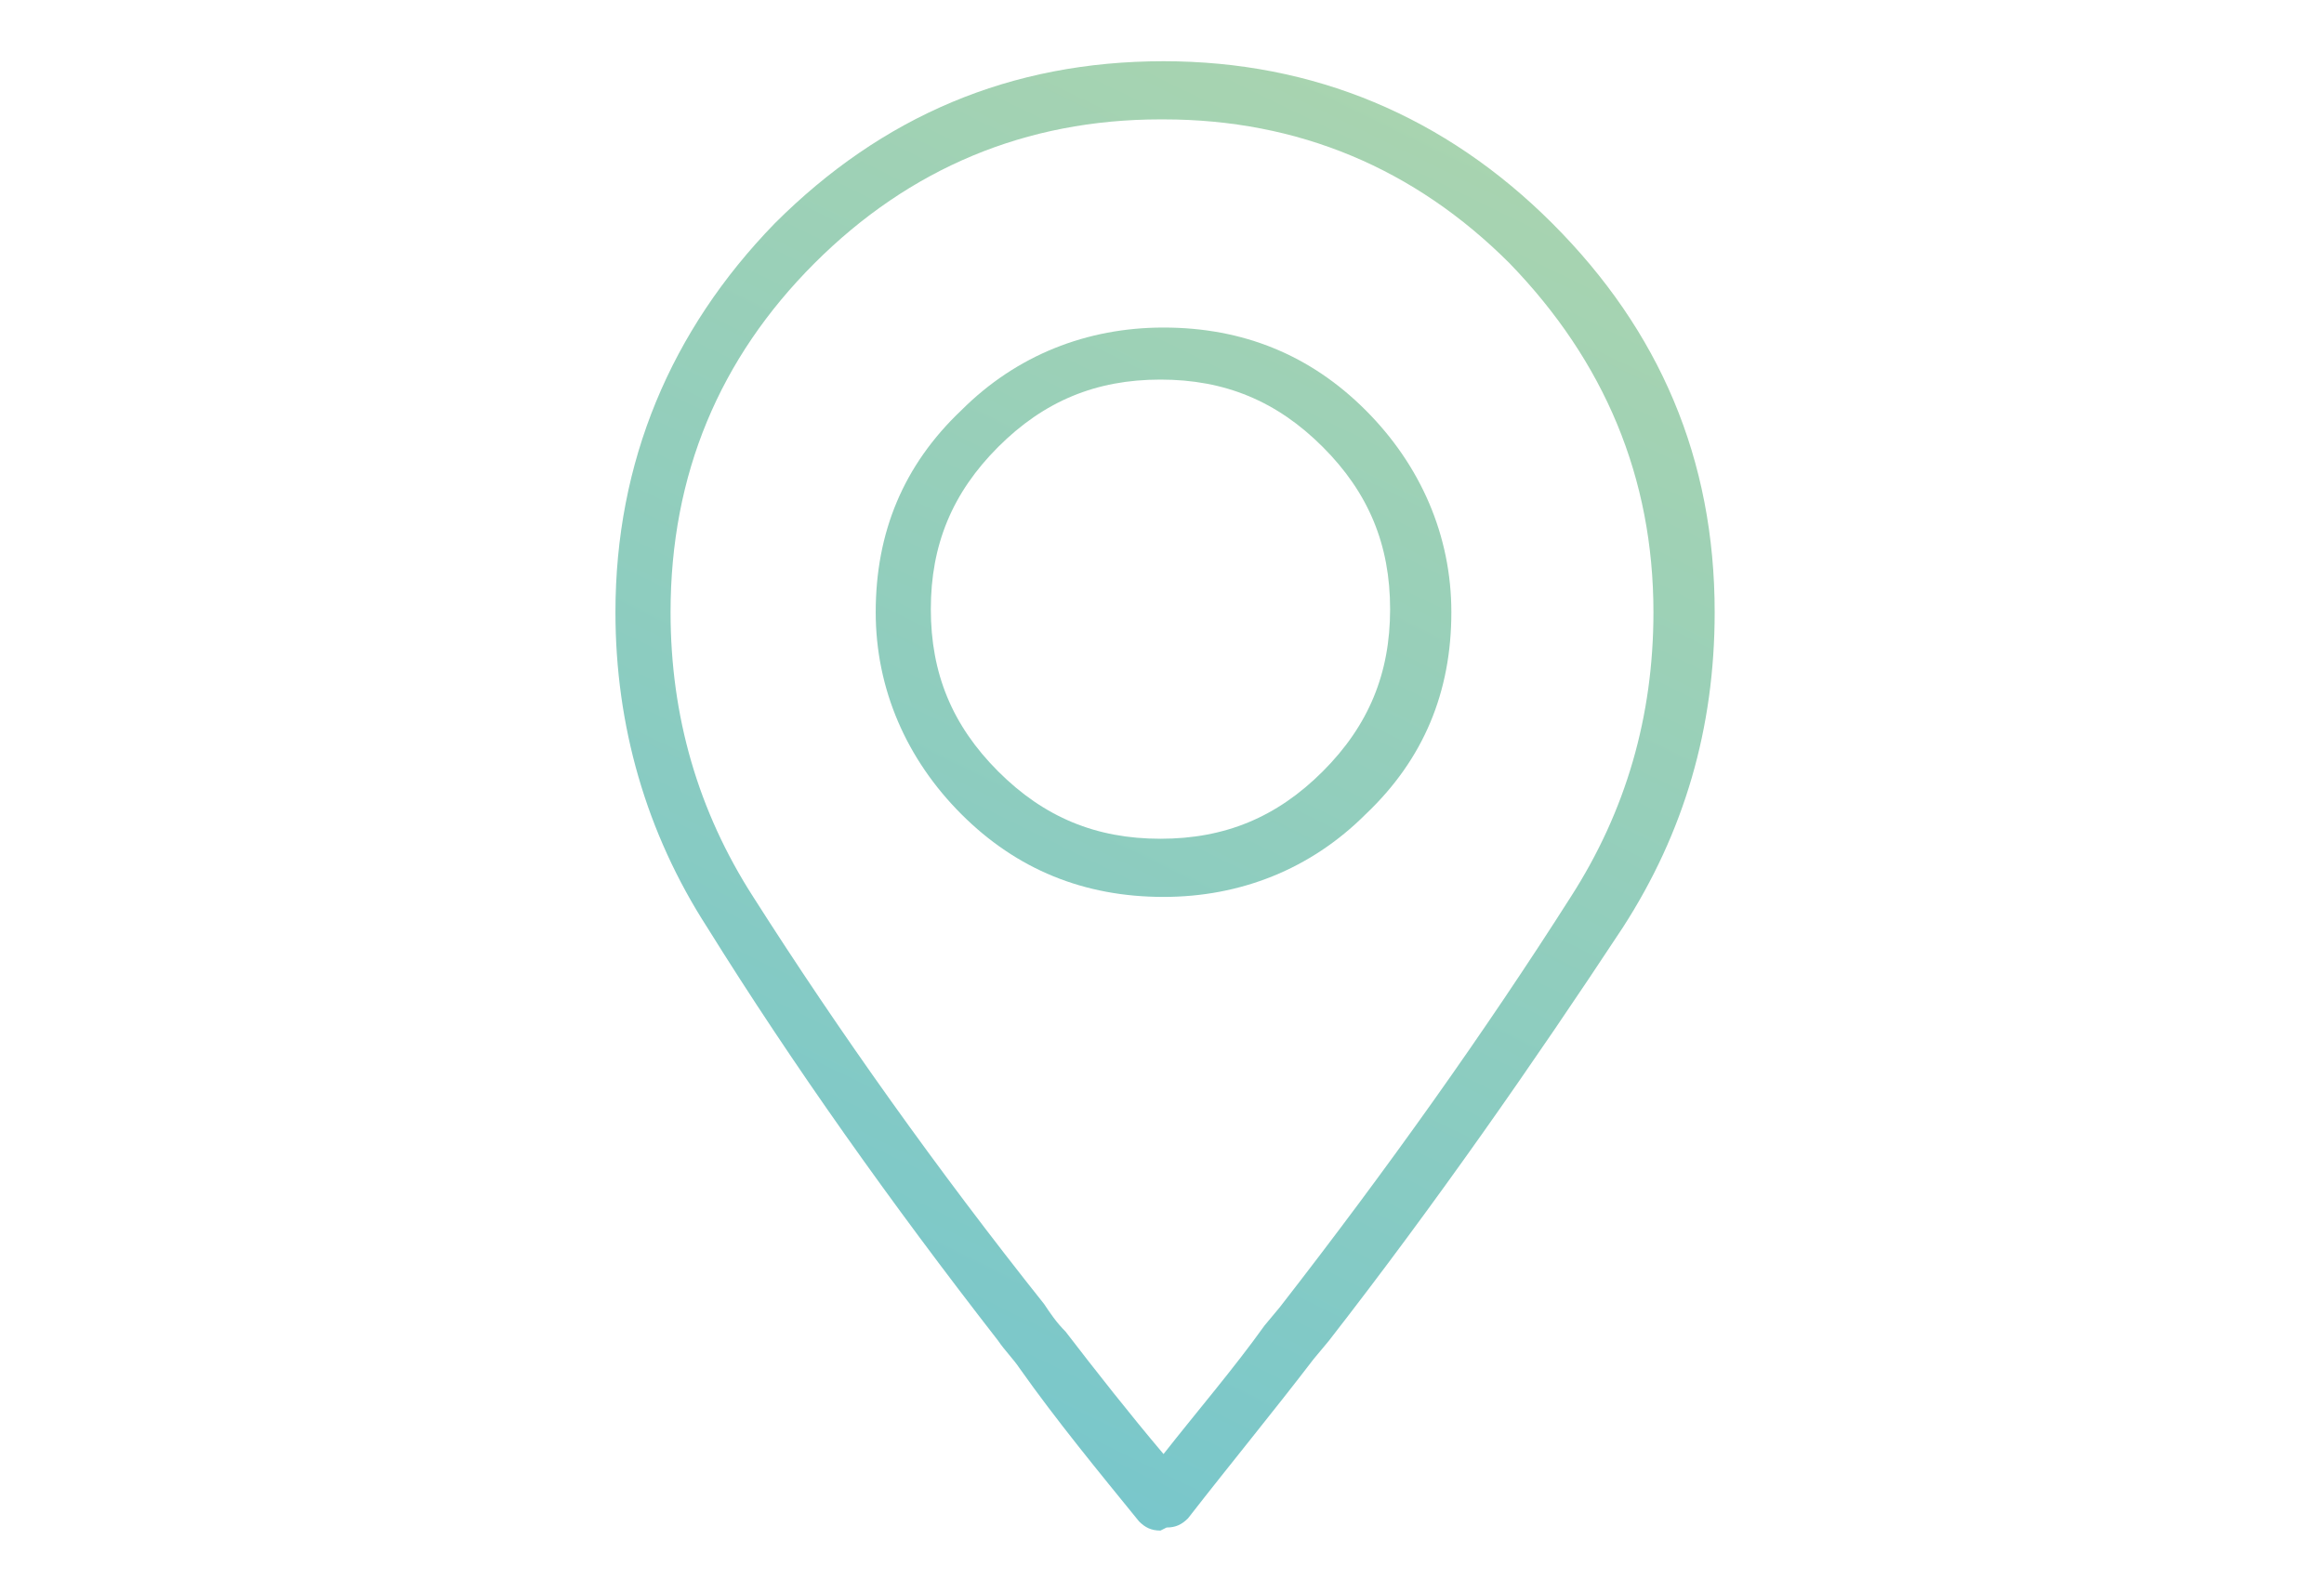 <svg xmlns="http://www.w3.org/2000/svg" xmlns:xlink="http://www.w3.org/1999/xlink" id="icons" viewBox="0 0 75.9 52"><defs><style>      .cls-1 {        fill: url(#Dégradé_sans_nom_9);      }      .cls-1, .cls-2 {        stroke-width: 0px;      }      .cls-2 {        fill: url(#Dégradé_sans_nom_9-2);      }    </style><linearGradient id="D&#xE9;grad&#xE9;_sans_nom_9" data-name="D&#xE9;grad&#xE9; sans nom 9" x1="48" y1="-.5" x2="26" y2="44.2" gradientUnits="userSpaceOnUse"><stop offset="0" stop-color="#add5ad"></stop><stop offset="1" stop-color="#79c7cb"></stop></linearGradient><linearGradient id="D&#xE9;grad&#xE9;_sans_nom_9-2" data-name="D&#xE9;grad&#xE9; sans nom 9" x1="48" y1="-.5" x2="26.1" y2="44.3" xlink:href="#D&#xE9;grad&#xE9;_sans_nom_9"></linearGradient></defs><path class="cls-1" d="M38,29.3h0c-2.6,0-4.8-.9-6.6-2.7-1.8-1.8-2.8-4.1-2.8-6.6,0-2.6.9-4.8,2.8-6.6,1.8-1.8,4.1-2.7,6.6-2.7,0,0,0,0,0,0,2.6,0,4.8.9,6.6,2.7,1.8,1.8,2.8,4.1,2.8,6.6,0,2.6-.9,4.8-2.8,6.6-1.8,1.8-4.1,2.7-6.6,2.7ZM37.9,27.4h0c2.1,0,3.8-.7,5.3-2.2,1.5-1.5,2.2-3.2,2.2-5.3,0-2.1-.7-3.8-2.2-5.3-1.5-1.5-3.2-2.2-5.3-2.2s0,0,0,0h0c-2.1,0-3.8.7-5.3,2.2-1.5,1.5-2.2,3.2-2.2,5.3,0,2.1.7,3.8,2.2,5.3,1.5,1.5,3.2,2.2,5.3,2.2,0,0,0,0,0,0Z"></path><path class="cls-2" d="M37.9,50h0c-.3,0-.5-.1-.7-.3-1.3-1.6-2.7-3.3-3.9-5-.2-.3-.5-.6-.7-.9-3.5-4.5-6.7-9-9.5-13.5-2-3.1-3-6.6-3-10.3,0-4.9,1.8-9.2,5.2-12.7,3.5-3.5,7.7-5.3,12.7-5.3h0c4.9,0,9.2,1.8,12.7,5.3,3.5,3.5,5.3,7.7,5.3,12.7,0,3.8-1,7.2-3,10.3-2.9,4.4-6.1,9-9.6,13.5l-.5.6c-1.3,1.7-2.7,3.4-4.1,5.2-.2.2-.4.3-.7.3ZM37.9,3.9c-4.4,0-8.2,1.6-11.3,4.7-3.1,3.1-4.7,6.9-4.7,11.4,0,3.4.9,6.5,2.7,9.3,2.8,4.4,6,8.9,9.5,13.3.2.3.4.6.7.9,1,1.3,2.1,2.7,3.2,4,1.1-1.4,2.3-2.8,3.3-4.2l.5-.6c3.5-4.5,6.7-9,9.5-13.4,1.8-2.8,2.7-5.9,2.7-9.3,0-4.4-1.6-8.2-4.7-11.4-3.1-3.1-6.9-4.7-11.3-4.7Z"></path></svg>